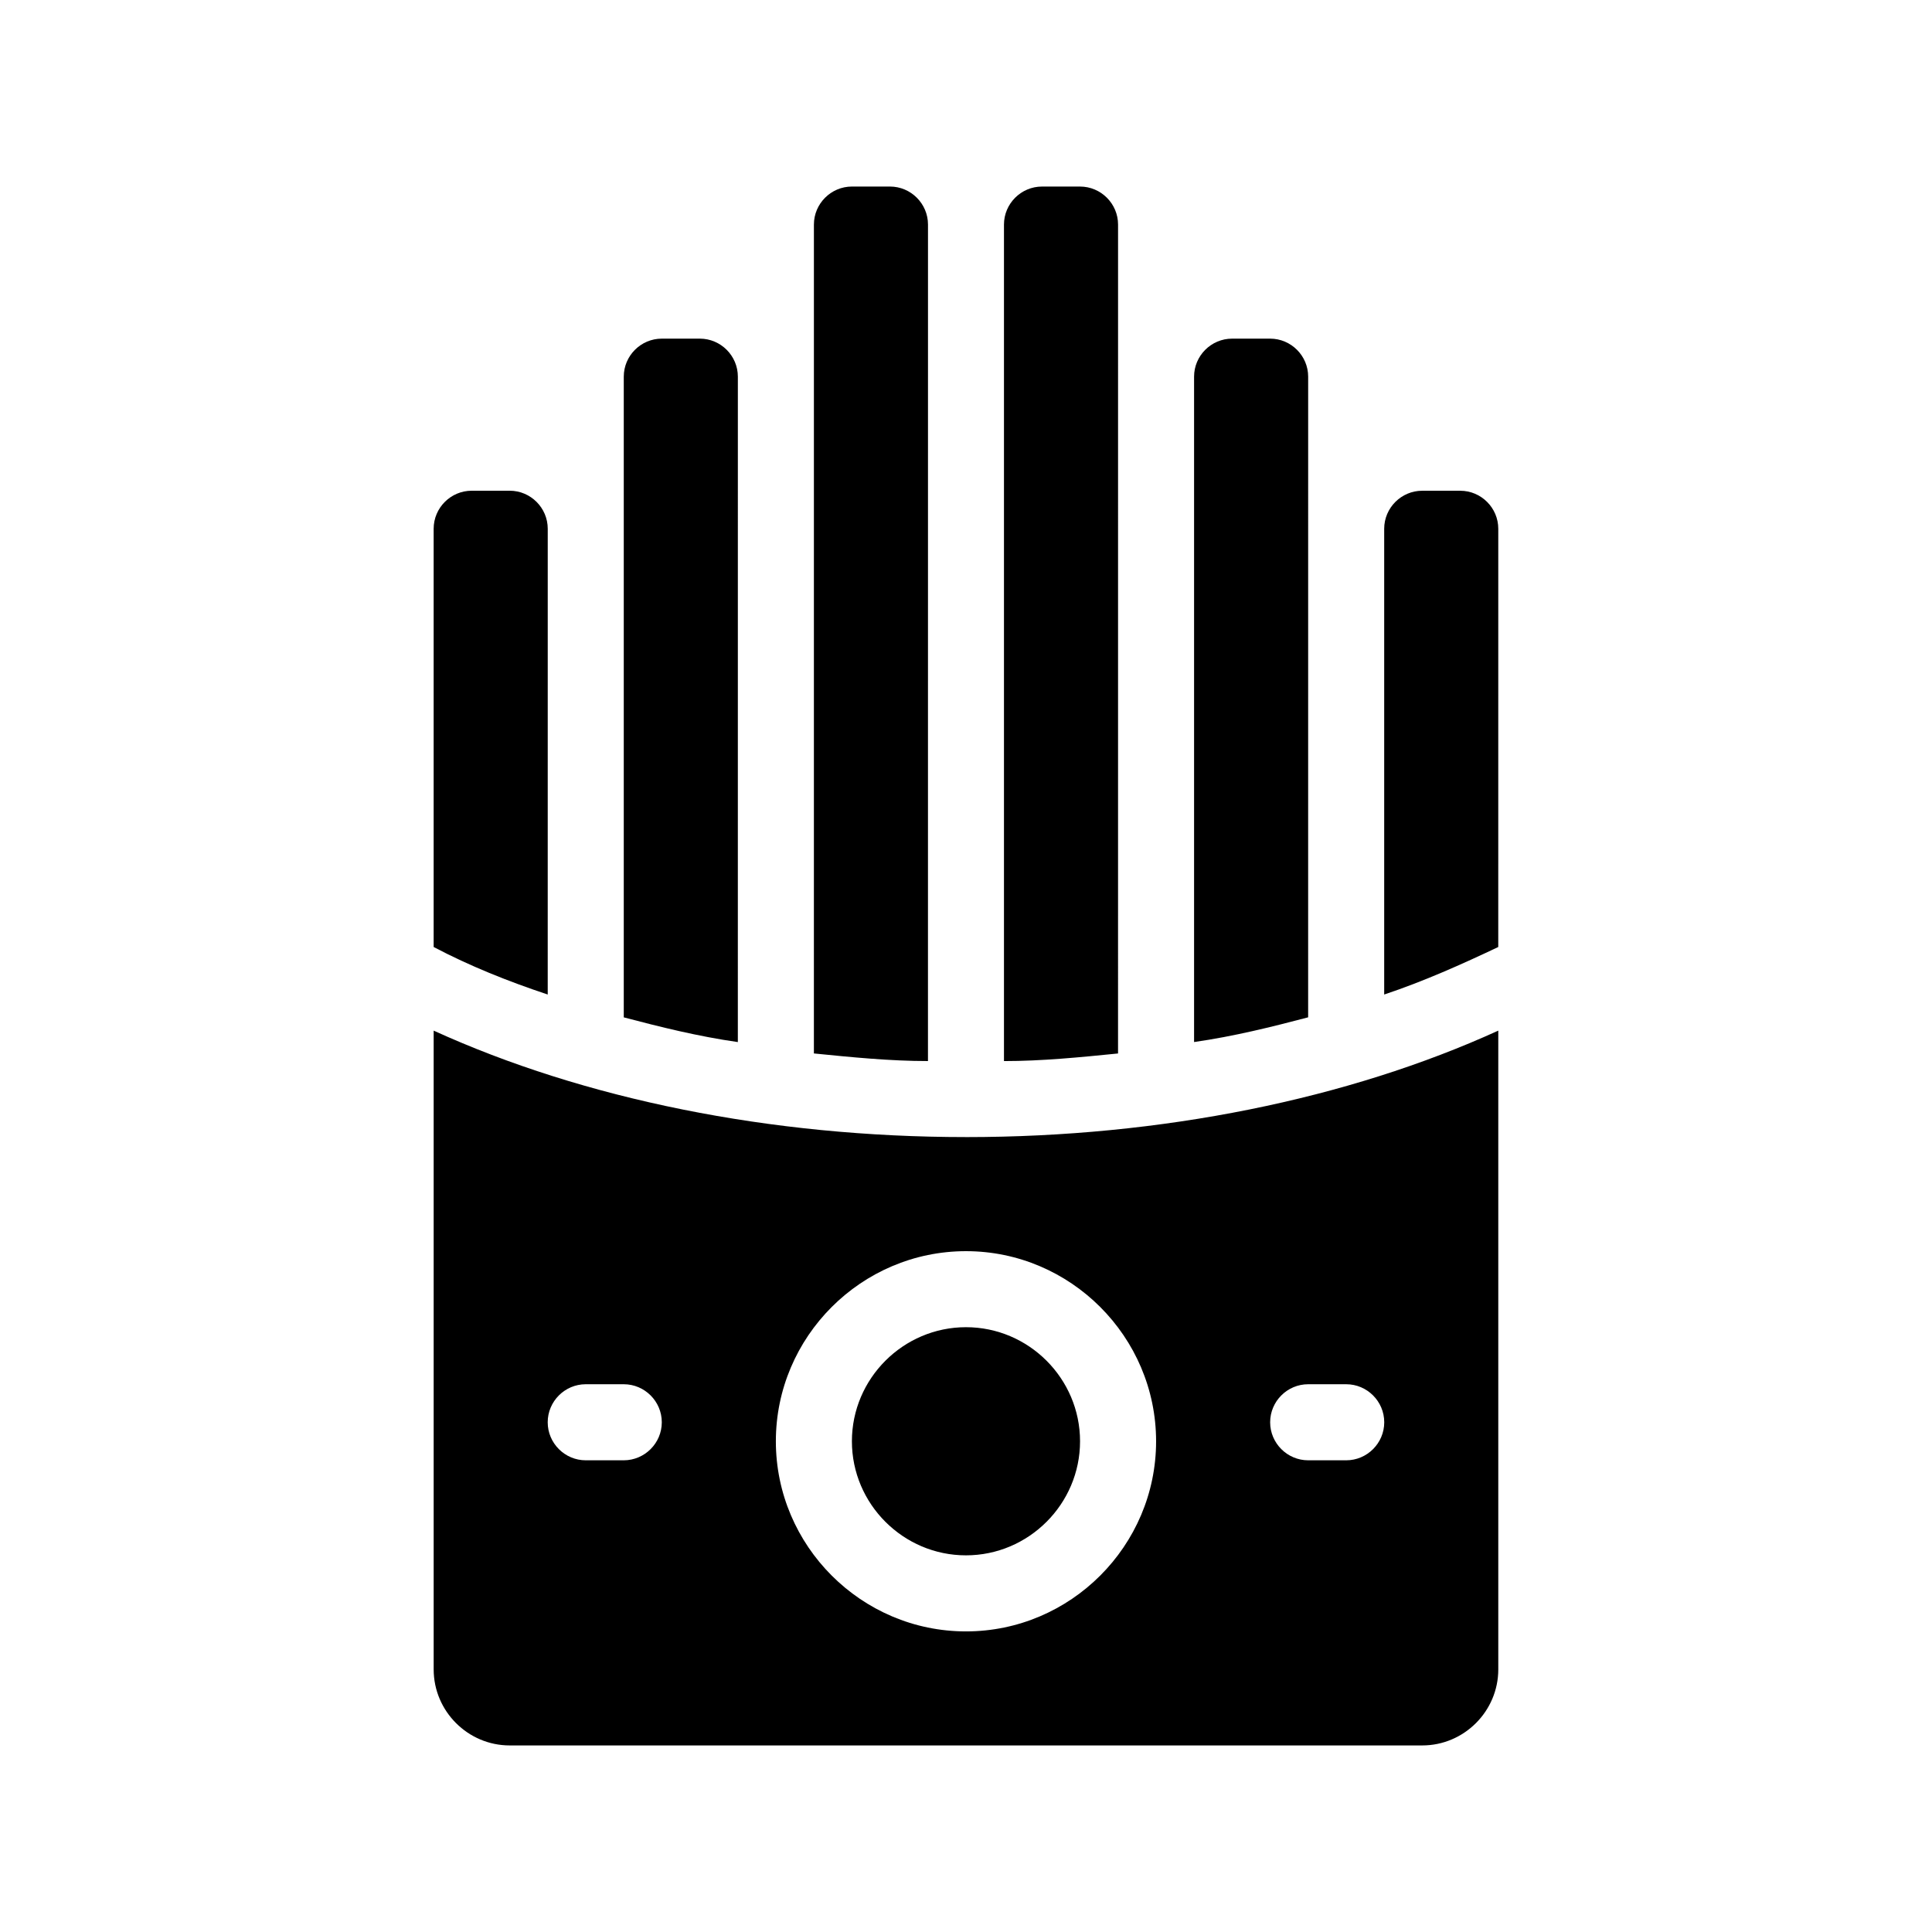<?xml version="1.0" encoding="UTF-8"?>
<!-- Uploaded to: ICON Repo, www.svgrepo.com, Generator: ICON Repo Mixer Tools -->
<svg fill="#000000" width="800px" height="800px" version="1.1" viewBox="144 144 512 512" xmlns="http://www.w3.org/2000/svg">
 <path d="m389.92 425.19c-10.078 0-20.152-1.008-30.23-2.016l0.004-219.66c0-5.543 4.535-10.078 10.078-10.078h10.078c5.543 0 10.078 4.535 10.078 10.078zm-50.379-181.37c0-5.543-4.535-10.078-10.078-10.078h-10.078c-5.543 0-10.078 4.535-10.078 10.078v169.79c9.574 2.519 19.648 5.039 30.23 6.551zm-50.383 40.305c0-5.543-4.535-10.078-10.078-10.078h-10.078c-5.543 0-10.078 4.535-10.078 10.078v110.84c9.574 5.039 19.648 9.07 30.23 12.594zm151.14-80.609c0-5.543-4.535-10.078-10.078-10.078h-10.078c-5.543 0-10.078 4.535-10.078 10.078v221.68c10.078 0 20.152-1.008 30.23-2.016zm50.379 40.305c0-5.543-4.535-10.078-10.078-10.078h-10.078c-5.543 0-10.078 4.535-10.078 10.078v176.33c10.578-1.512 20.656-4.031 30.23-6.551zm40.305 30.23h-10.078c-5.543 0-10.078 4.535-10.078 10.078v123.43c10.578-3.527 20.656-8.062 30.23-12.594l0.004-110.84c0-5.539-4.535-10.074-10.078-10.074zm-130.99 171.29c51.891 0 101.27-10.078 141.07-28.215v169.28c0 11.082-9.07 20.152-20.152 20.152h-241.83c-11.082 0-20.152-9.07-20.152-20.152v-169.28c39.801 18.137 89.172 28.211 141.07 28.211zm-80.609 75.574c0-5.543-4.535-10.078-10.078-10.078h-10.078c-5.543 0-10.078 4.535-10.078 10.078 0 5.543 4.535 10.078 10.078 10.078h10.078c5.543-0.004 10.078-4.539 10.078-10.078zm161.22 0c0 5.543 4.535 10.078 10.078 10.078h10.078c5.543 0 10.078-4.535 10.078-10.078 0-5.543-4.535-10.078-10.078-10.078h-10.078c-5.547 0-10.078 4.535-10.078 10.078zm-80.609-45.344c-27.711 0-50.383 22.672-50.383 50.383s22.672 50.383 50.383 50.383 50.383-22.672 50.383-50.383c-0.004-27.711-22.676-50.383-50.383-50.383zm-30.23 50.379c0 16.625 13.602 30.23 30.23 30.23 16.625 0 30.23-13.602 30.23-30.23 0-16.625-13.602-30.23-30.23-30.23-16.629 0.004-30.23 13.605-30.23 30.23z"/>
</svg>